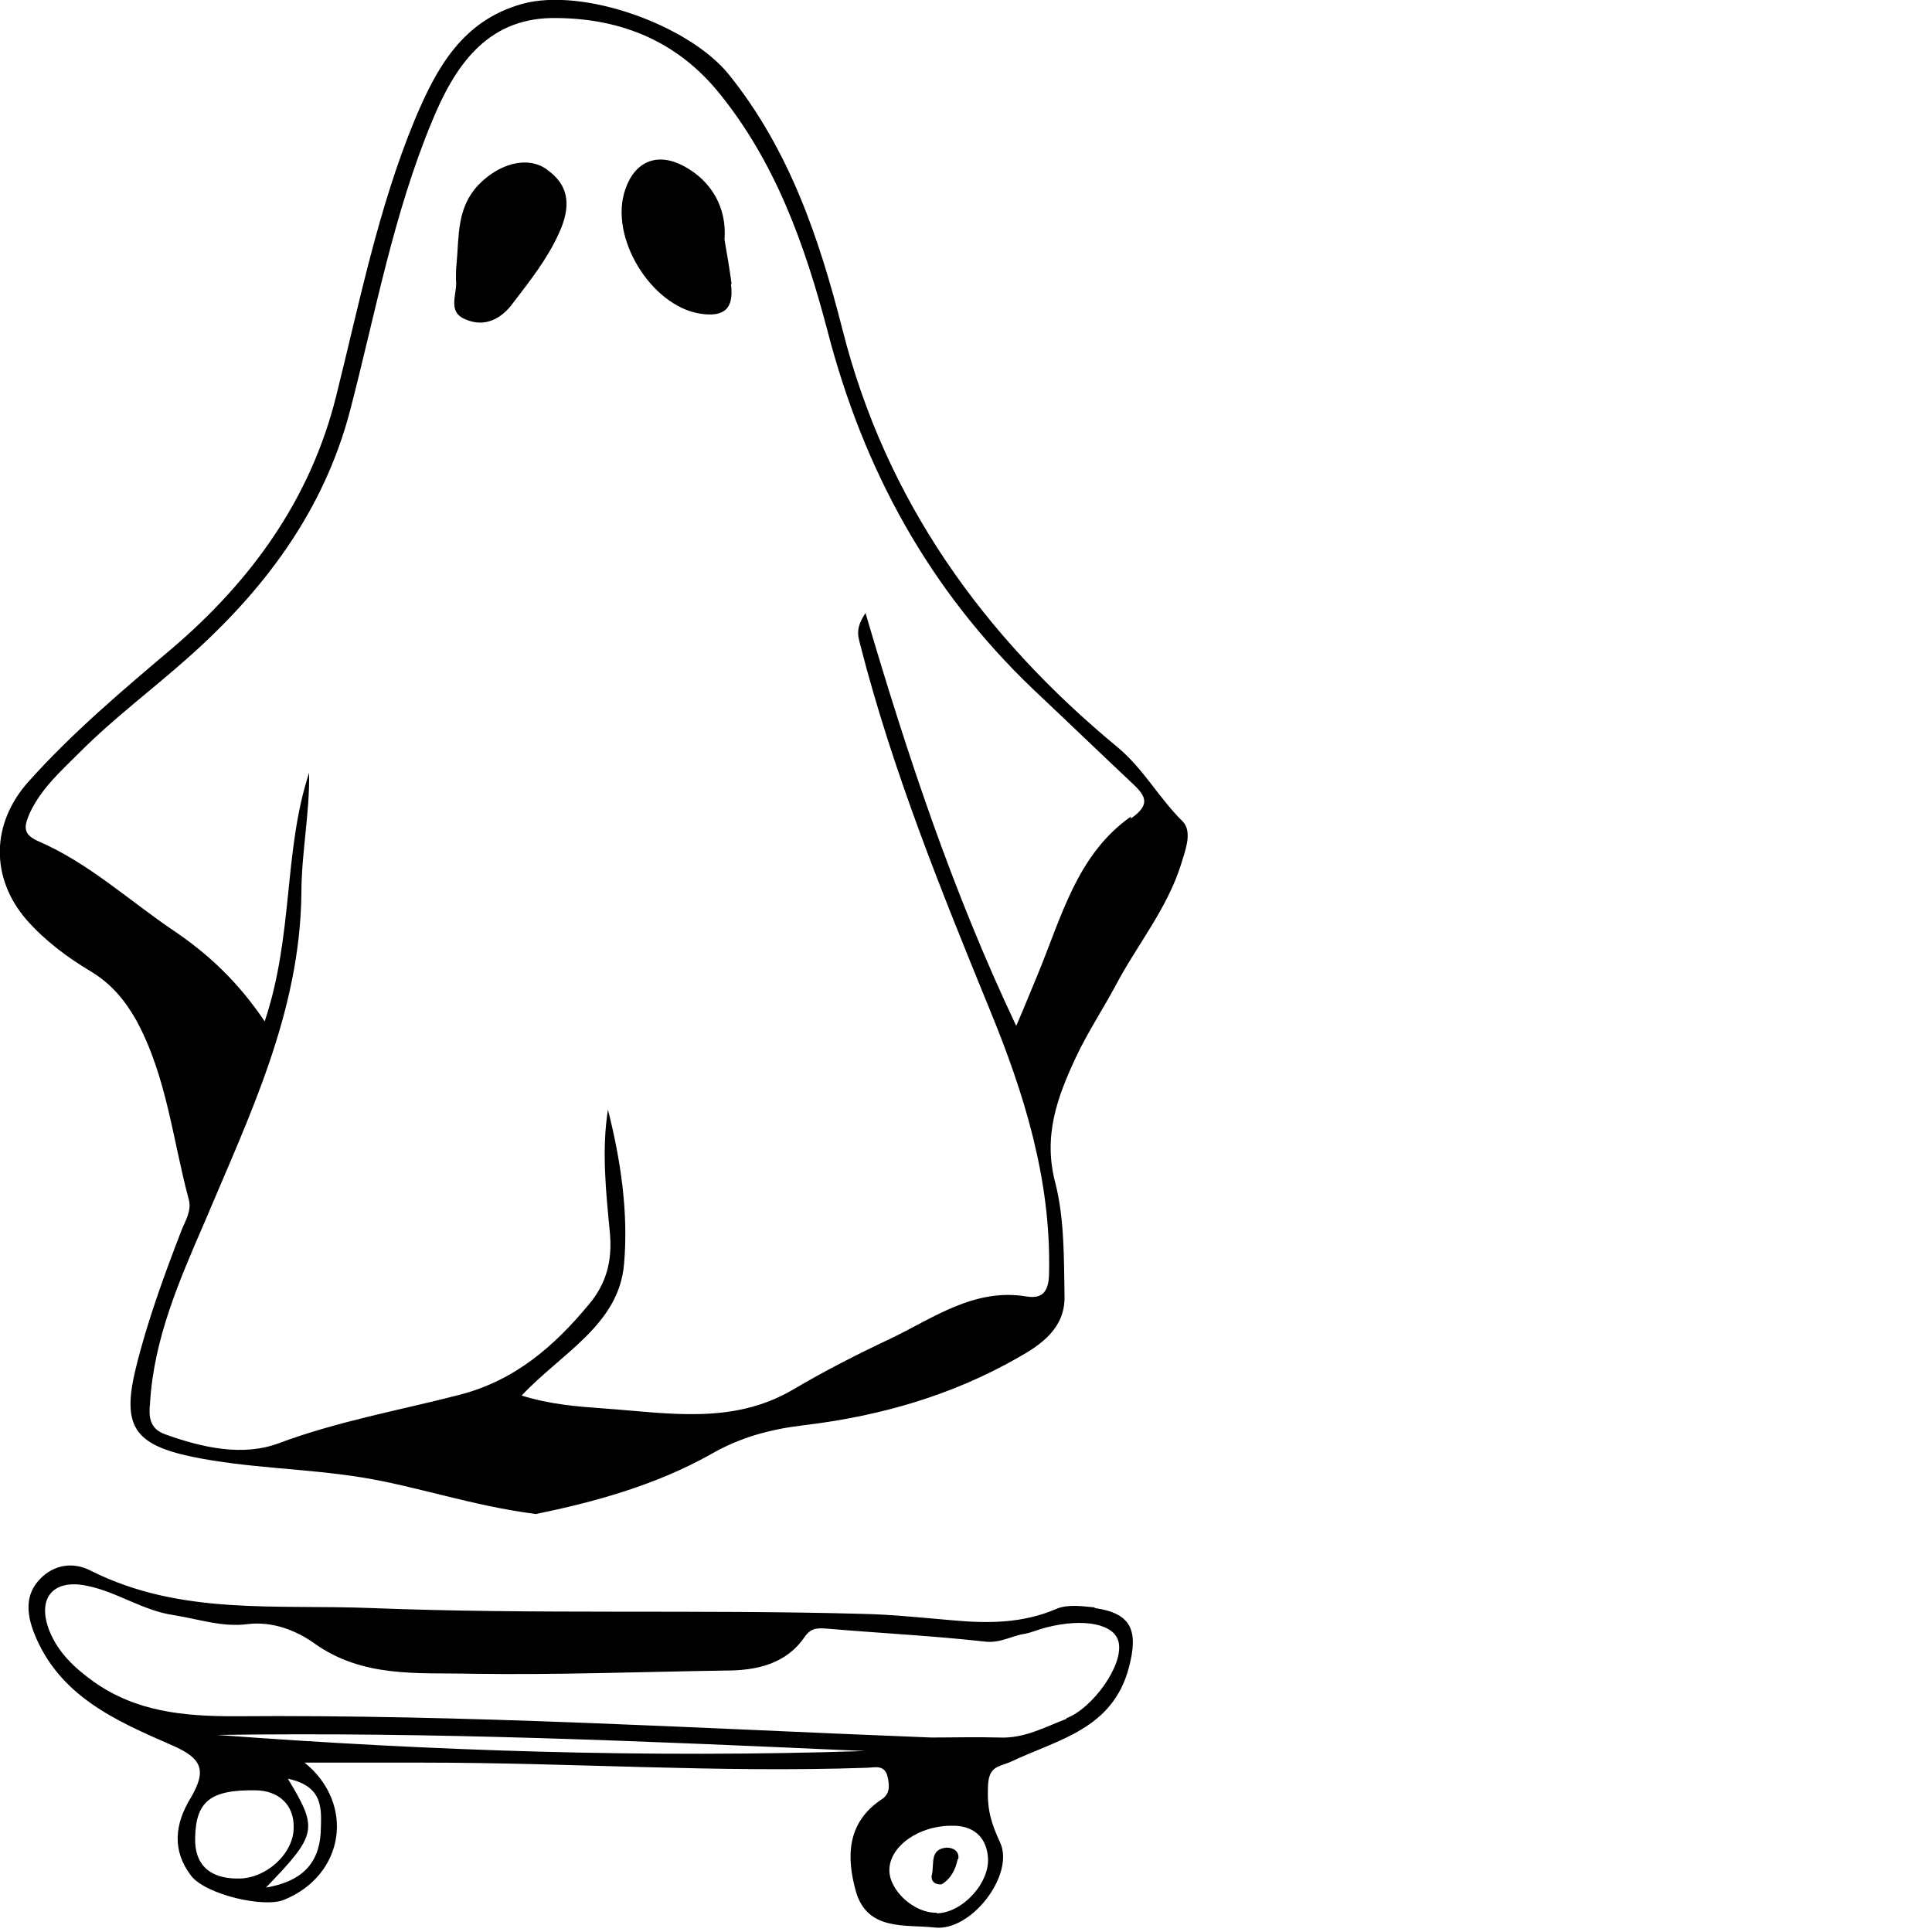 ﻿<?xml version="1.0" encoding="UTF-8"?>
<svg preserveAspectRatio="xMidYMid meet" id="uuid-74024dc8-20d4-4df2-96de-0350b1784668" data-name="圖層 1" xmlns="http://www.w3.org/2000/svg" width="300" height="300" viewBox="0 0 300 300">
  <path d="M183.7,127.6c-3.7-3.6-6.1-8.2-10.2-11.6-20.8-17.2-36-38.3-42.7-64.9-3.6-14.1-8.2-27.8-17.6-39.5-6.2-7.7-22.6-13.6-32.1-11-9.3,2.6-13.3,9.9-16.7,18-5.7,13.8-8.6,28.5-12.2,42.9-4,16.1-13.3,28.8-25.5,39.2-7.8,6.6-15.5,13.1-22.3,20.7-5.8,6.5-5.9,14.9-.3,21.4,2.9,3.3,6.4,5.9,10.1,8.1,3.1,1.9,5.2,4.4,7,7.6,4.7,8.7,5.6,18.4,8.1,27.7.5,1.8-.5,3.3-1.1,4.8-2.7,7-5.3,14.1-7.1,21.4-2.2,9-.3,11.9,8.7,13.8,8.7,1.8,17.6,1.8,26.3,3.2,8.7,1.4,17.1,4.4,27.1,5.7,8.8-1.8,18.5-4.4,27.2-9.3,4.7-2.7,9.4-3.9,14.5-4.5,11.7-1.4,22.9-4.6,33.2-10.5,3.6-2,7.3-4.6,7.2-9.5-.1-5.8,0-11.9-1.4-17.5-2-7.4.3-13.5,3.2-19.7,1.8-3.8,4.1-7.3,6.1-11,3.3-6.3,8-11.9,10.2-18.9.7-2.3,1.8-5.1.2-6.7ZM175.6,126.8c-8.4,5.9-10.8,15.7-14.5,24.6-1,2.4-2,4.9-3.3,7.9-9.9-20.9-16.9-42-23.4-64.1-1.7,2.5-1.1,3.7-.8,5,5,19.5,12.5,38,20.1,56.6,5.3,12.9,9.5,26.3,9.2,40.7,0,2.8-.8,4.3-3.6,3.8-8.1-1.3-14.4,3.4-21.1,6.6-5.1,2.4-10.2,5-15.1,7.9-9.4,5.5-19.4,3.6-29.4,2.9-4.1-.3-8.2-.6-12.7-2,6.2-6.6,15.1-11,15.9-20.4.7-8-.5-16.1-2.5-24-1,6.4-.3,12.8.3,19.1.4,4.3-.5,7.9-3.3,11.2-5.4,6.5-11.5,11.8-20.1,14-9.3,2.4-18.9,4.1-28,7.5-5.6,2.1-11.9.7-17.7-1.4-2.5-.9-2.5-2.9-2.3-4.9.6-10,4.6-19.1,8.5-28.1,6.9-16.4,14.8-32.5,15-51,0-6.2,1.3-12.4,1.2-18.7-4,12.1-2.4,25.2-6.9,38.6-4.1-6.1-8.7-10.4-14-14-7-4.7-13.3-10.6-21.2-14-2.5-1.1-2.1-2.4-1.3-4.3,1.8-3.9,5-6.7,7.9-9.6,5.2-5.2,11.1-9.6,16.5-14.4,11.9-10.5,21.3-22.9,25.4-38.7,3.9-15,6.7-30.4,12.7-44.8,3.5-8.5,8.4-15.8,18.5-16,10-.1,18.9,3.1,25.7,11.2,9.1,11,13.7,24.1,17.2,37.4,5.6,21.6,15.8,40.2,31.9,55.6,5.2,4.9,10.4,9.9,15.6,14.8,2,1.9,2.6,3.2-.4,5.3ZM170,249.6c-2-.2-4.2-.5-5.9.2-5.3,2.3-10.7,2.3-16.2,1.8-4.7-.4-9.3-.9-14-1-25.4-.7-50.8.1-76.2-.9-14.8-.6-29.7,1.2-43.6-5.8-2.7-1.4-5.7-1-7.9,1.3-2.3,2.4-2.1,5.3-.9,8.4,3.9,9.8,12.7,13.6,21.4,17.4,4.6,2,5.5,3.8,2.9,8.2-2.5,4.1-2.9,8.2.1,12.1,2.3,2.9,11.3,5,14.4,3.7,9.4-3.8,11.1-14.9,3.2-21.3h18.5c22.9,0,45.8,1.6,68.7.8,1.2,0,2.8-.6,3.3,1.3.3,1.3.5,2.7-.9,3.6-5.4,3.6-5.5,8.9-4,14.3,1.8,6.2,7.7,5.1,12.2,5.6,5.7.7,12.5-8.2,10.2-13.2-1.3-2.8-2-4.9-1.9-8.2,0-3.8,1.5-3.4,3.7-4.4,7.2-3.4,15.7-5,18.2-14.6,1.5-5.7.4-8.4-5.3-9.2ZM36.9,291.7c-4.4,0-6.7-2.2-6.6-6.3.1-5.7,2.4-7.5,9.3-7.4,3.7,0,6.1,2.3,6,5.8,0,4.1-4.4,8-8.7,7.9ZM49.8,284.6c-.3,4.9-3.1,7.6-8.5,8.5,8-8.3,8.1-9.1,3.4-16.9,5.7,1.2,5.2,4.9,5.1,8.3ZM33.7,269.4c33.6-.5,67.1,1,100.6,2.5-33.6,1.1-67.1,0-100.6-2.5ZM145.4,297c-3.4.1-7.3-3.4-7.3-6.6,0-3.7,4.6-7,9.9-6.9,3,0,5.1,1.6,5.4,4.8.4,4-3.9,8.7-7.9,8.8ZM165.6,266.9c-3.4,1.3-6.6,3.1-10.5,2.9-3.5-.1-7,0-10.5,0-36.1-1.4-72.1-3.6-108.2-3.3-7.9,0-15.3-.7-21.9-5.4-2.9-2.1-5.4-4.4-6.8-7.8-2-5,.4-8.1,5.6-7.1,4.8.9,8.8,3.9,13.7,4.6,3.8.6,7.5,1.9,11.4,1.4,3.9-.5,7.6,1,10.3,2.9,7.6,5.5,16.2,4.6,24.6,4.8,13.1.2,26.3-.3,39.4-.5,4.8,0,9.4-1,12.3-5.3,1-1.4,2.1-1.3,3.5-1.2,8.2.7,16.3,1.1,24.4,2,2.4.3,4.2-.9,6.2-1.2,1.1-.2,2.2-.7,3.4-1,5.9-1.5,10.6-.5,11.2,2.3.8,3.6-4.1,10.3-8.1,11.8ZM113.5,44.1c.5,3.8-1,5.2-4.8,4.6-7.6-1.2-14.2-11.9-11.6-19.3,1.5-4.4,5-5.8,9.1-3.6,4.3,2.3,6.7,6.5,6.3,11.4.4,2.3.8,4.6,1.1,6.9ZM85,26.4c3.7,2.6,3.5,6.1,1.8,9.8-1.8,4-4.5,7.4-7.1,10.8-1.8,2.5-4.4,3.9-7.4,2.6-3-1.2-1.2-4-1.5-6.2,0-.8,0-1.7.1-2.5.4-4.3,0-8.6,3.4-12.2,3.1-3.2,7.5-4.6,10.6-2.4ZM148.7,288.7c-.3,1.6-1.1,3.1-2.5,3.9-1.3.1-1.7-.8-1.5-1.5.4-1.6-.4-4,2.3-4.2,1.1,0,2,.6,1.8,1.8Z"/>
</svg>